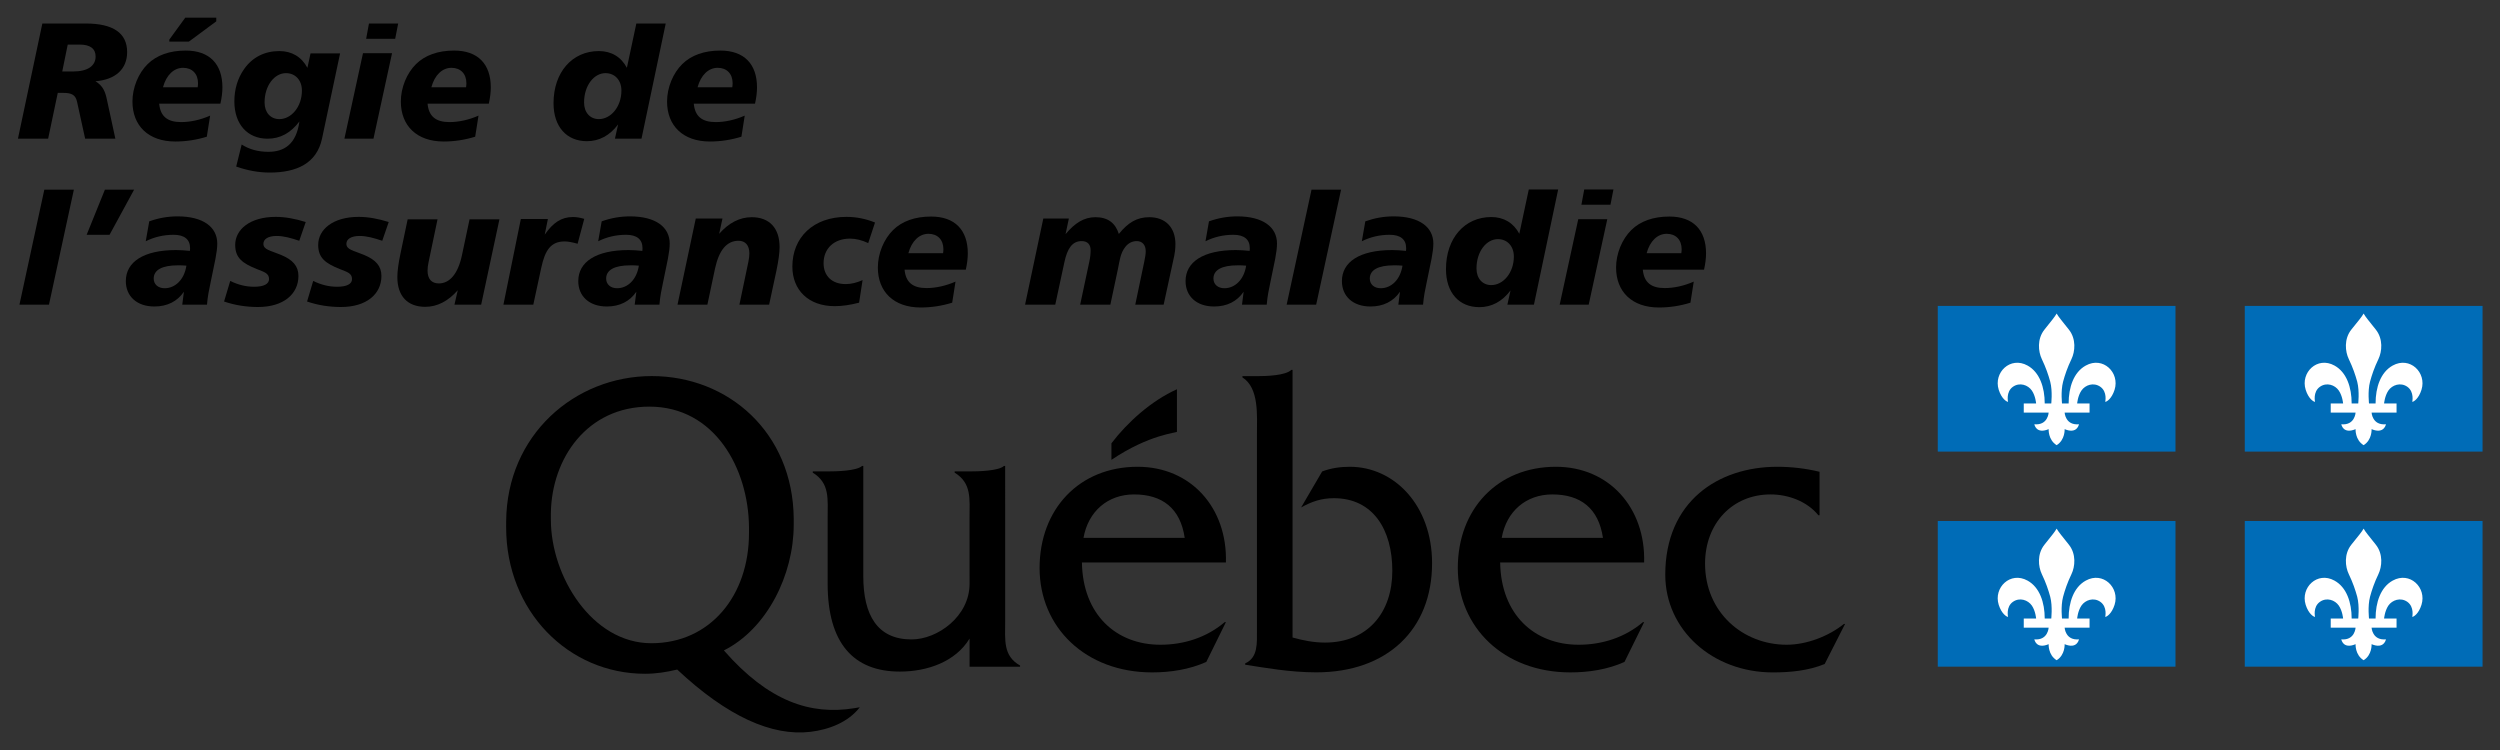 <?xml version="1.0" encoding="UTF-8" standalone="no"?>
<!-- Created with Inkscape (http://www.inkscape.org/) -->

<svg
   xmlns:dc="http://purl.org/dc/elements/1.1/"
   xmlns:cc="http://creativecommons.org/ns#"
   xmlns:rdf="http://www.w3.org/1999/02/22-rdf-syntax-ns#"
   xmlns:svg="http://www.w3.org/2000/svg"
   xmlns="http://www.w3.org/2000/svg"
   xmlns:sodipodi="http://sodipodi.sourceforge.net/DTD/sodipodi-0.dtd"
   xmlns:inkscape="http://www.inkscape.org/namespaces/inkscape"
   id="svg2"
   version="1.1"
   inkscape:version="0.91 r13725"
   xml:space="preserve"
   width="699.615"
   height="210"
   viewBox="0 0 699.615 210"
   sodipodi:docname="Régie de l'Assurance Maladie du Québec.svg"><rect x="0" y="0" width="699.615" height="210" fill="#333333" stroke="none"/><defs
     id="defs6"><clipPath
       clipPathUnits="userSpaceOnUse"
       id="clipPath16"><path
         d="M 0,0 612,0 612,792 0,792 0,0 Z"
         id="path18"
         inkscape:connector-curvature="0" /></clipPath><clipPath
       clipPathUnits="userSpaceOnUse"
       id="clipPath68"><path
         d="M 0,0 612,0 612,792 0,792 0,0 Z"
         id="path70"
         inkscape:connector-curvature="0" /></clipPath><clipPath
       clipPathUnits="userSpaceOnUse"
       id="clipPath96"><path
         d="M 0,0 612,0 612,792 0,792 0,0 Z"
         id="path98"
         inkscape:connector-curvature="0" /></clipPath><clipPath
       clipPathUnits="userSpaceOnUse"
       id="clipPath152"><path
         d="M 0,0 612,0 612,792 0,792 0,0 Z"
         id="path154"
         inkscape:connector-curvature="0" /></clipPath><clipPath
       clipPathUnits="userSpaceOnUse"
       id="clipPath172"><path
         d="M 0,0 612,0 612,792 0,792 0,0 Z"
         id="path174"
         inkscape:connector-curvature="0" /></clipPath><clipPath
       clipPathUnits="userSpaceOnUse"
       id="clipPath186"><path
         d="M 0,0 612,0 612,792 0,792 0,0 Z"
         id="path188"
         inkscape:connector-curvature="0" /></clipPath><clipPath
       clipPathUnits="userSpaceOnUse"
       id="clipPath200"><path
         d="M 0,0 612,0 612,792 0,792 0,0 Z"
         id="path202"
         inkscape:connector-curvature="0" /></clipPath><clipPath
       clipPathUnits="userSpaceOnUse"
       id="clipPath214"><path
         d="M 0,0 612,0 612,792 0,792 0,0 Z"
         id="path216"
         inkscape:connector-curvature="0" /></clipPath><clipPath
       clipPathUnits="userSpaceOnUse"
       id="clipPath228"><path
         d="M 0,0 612,0 612,792 0,792 0,0 Z"
         id="path230"
         inkscape:connector-curvature="0" /></clipPath></defs><sodipodi:namedview
     pagecolor="#ffffff"
     bordercolor="#666666"
     borderopacity="1"
     objecttolerance="10"
     gridtolerance="10"
     guidetolerance="10"
     inkscape:pageopacity="0"
     inkscape:pageshadow="2"
     inkscape:window-width="1920"
     inkscape:window-height="1017"
     id="namedview4"
     showgrid="false"
     fit-margin-top="5"
     fit-margin-left="5"
     fit-margin-right="5"
     fit-margin-bottom="5"
     inkscape:zoom="2.6970053"
     inkscape:cx="400.90623"
     inkscape:cy="135.07355"
     inkscape:window-x="-8"
     inkscape:window-y="-8"
     inkscape:window-maximized="1"
     inkscape:current-layer="g10" /><g
     id="g10"
     inkscape:groupmode="layer"
     inkscape:label="Régie de l'Assurance Maladie du Québec"
     transform="matrix(1.25,0,0,-1.25,207.525,172.586)"><g
       id="g3562"
       transform="matrix(3.558,0,0,3.558,-291.112,-138.282)"><g
         id="g12"><g
           clip-path="url(#clipPath16)"
           id="g14"><g
             transform="translate(98.406,38.628)"
             id="g20"><path
               inkscape:connector-curvature="0"
               id="path22"
               style="fill:#000000;fill-opacity:1;fill-rule:nonzero;stroke:none"
               d="m 0,0 -0.001,9.725 -0.074,0 C -0.42,9.406 -1.699,9.38 -2.241,9.38 l -0.939,0 0,-0.078 C -2.094,8.636 -2.243,7.65 -2.243,6.425 L -2.241,2.31 c 0,-2.058 -2.021,-3.502 -3.651,-3.502 -2.146,0 -3.036,1.524 -3.036,3.983 l 0,6.934 -0.074,0 C -9.348,9.406 -10.635,9.38 -11.176,9.38 l -0.931,0 0,-0.078 c 1.084,-0.666 0.936,-1.652 0.936,-2.877 l 0,-4.101 c 0,-3.755 1.63,-5.539 4.54,-5.539 1.727,0 3.502,0.613 4.39,2.076 l 0,-1.773 3.178,0 0,0.078 C -0.149,-2.218 0,-1.228 0,0" /></g><g
             transform="translate(103.334,43.828)"
             id="g24"><path
               inkscape:connector-curvature="0"
               id="path26"
               style="fill:#000000;fill-opacity:1;fill-rule:nonzero;stroke:none"
               d="M 0,0 C 0.297,1.671 1.53,2.732 3.183,2.732 4.962,2.732 6.097,1.856 6.368,0 L 0,0 Z m 8.961,-1.549 c 0.098,3.432 -2.198,6.021 -5.556,6.021 -3.676,0 -6.168,-2.668 -6.168,-6.37 0,-3.729 2.887,-6.569 7.081,-6.569 1.162,0 2.347,0.183 3.409,0.659 l 1.234,2.504 -0.076,0 C 7.75,-6.27 6.32,-6.726 4.837,-6.726 c -2.789,0 -4.886,1.903 -4.936,5.177 l 9.06,0 z" /></g><g
             transform="translate(114.252,54.002)"
             id="g28"><path
               inkscape:connector-curvature="0"
               id="path30"
               style="fill:#000000;fill-opacity:1;fill-rule:nonzero;stroke:none"
               d="m 0,0 c 0.591,0 1.797,0.037 2.162,0.396 l 0.074,0 0,-16.841 c 0.661,-0.186 1.35,-0.319 2.035,-0.319 2.697,0 4.243,1.887 4.243,4.515 0,2.578 -1.202,4.57 -3.679,4.57 -0.783,0 -1.397,-0.211 -2.061,-0.584 l 1.325,2.267 c 0.565,0.214 1.153,0.294 1.742,0.294 2.796,0 5.174,-2.428 5.174,-6.069 0,-4.169 -2.821,-6.866 -7.284,-6.866 -1.668,0 -3.269,0.294 -4.477,0.481 l 0,0.081 c 0.816,0.374 0.741,1.257 0.741,2.135 l 0,12.243 c 0,1.228 0.148,2.95 -0.913,3.618 L -0.918,0 0,0 Z" /></g><g
             transform="translate(129.649,43.828)"
             id="g32"><path
               inkscape:connector-curvature="0"
               id="path34"
               style="fill:#000000;fill-opacity:1;fill-rule:nonzero;stroke:none"
               d="M 0,0 C 0.295,1.671 1.531,2.732 3.185,2.732 4.963,2.732 6.096,1.856 6.37,0 L 0,0 Z m 8.961,-1.549 c 0.098,3.432 -2.199,6.021 -5.554,6.021 -3.677,0 -6.17,-2.668 -6.17,-6.37 0,-3.729 2.888,-6.569 7.084,-6.569 1.159,0 2.346,0.183 3.404,0.659 l 1.236,2.504 -0.075,0 C 7.752,-6.27 6.318,-6.726 4.838,-6.726 c -2.788,0 -4.886,1.903 -4.936,5.177 l 9.059,0 z" /></g><g
             transform="translate(149.648,45.249)"
             id="g36"><path
               inkscape:connector-curvature="0"
               id="path38"
               style="fill:#000000;fill-opacity:1;fill-rule:nonzero;stroke:none"
               d="m 0,0 -0.073,0 c -0.717,0.882 -1.901,1.311 -3.011,1.311 -2.397,0 -4.12,-1.818 -4.12,-4.356 0,-3.071 2.391,-5.102 5.131,-5.102 1.26,0 2.642,0.534 3.606,1.308 l 0.072,0 -1.283,-2.521 c -1.036,-0.423 -2.173,-0.529 -3.26,-0.529 -3.8,0 -6.77,2.676 -6.77,6.149 0,4.596 3.315,6.791 7.044,6.791 0.888,0 1.8,-0.104 2.664,-0.316 L 0,0 Z" /></g><g
             transform="translate(109.214,50.505)"
             id="g40"><path
               inkscape:connector-curvature="0"
               id="path42"
               style="fill:#000000;fill-opacity:1;fill-rule:nonzero;stroke:none"
               d="M 0,0 0,2.673 C -1.617,1.947 -3.118,0.591 -4.122,-0.728 l 0,-1.041 C -1.721,-0.151 0,-0.075 0,0" /></g><g
             transform="translate(76.141,37.197)"
             id="g44"><path
               inkscape:connector-curvature="0"
               id="path46"
               style="fill:#000000;fill-opacity:1;fill-rule:nonzero;stroke:none"
               d="m 0,0 c -3.728,0 -6.321,4.206 -6.321,7.777 0,0.037 0,0.367 0,0.402 0.047,3.461 2.288,6.708 6.198,6.708 4.113,0 6.235,-3.892 6.268,-7.58 l 0,-0.384 C 6.145,2.994 3.703,0 0,0 m 12.776,-4.087 c -2.753,-0.45 -5.398,0.418 -8.21,3.634 2.715,1.362 4.394,4.757 4.394,7.911 l 0,0.392 c -0.049,5.397 -4.103,8.96 -8.935,8.96 -4.843,0 -9.123,-3.709 -9.159,-9.148 0,-0.025 -10e-4,-0.342 -10e-4,-0.364 0,-5.294 3.926,-9.22 8.74,-9.22 0.691,0 1.357,0.105 2.023,0.266 3.154,-2.954 5.963,-4.211 8.392,-3.918 1.152,0.139 2.367,0.596 3.098,1.545 l -0.342,-0.058 z" /></g><g
             transform="translate(40.558,76.191)"
             id="g48"><path
               inkscape:connector-curvature="0"
               id="path50"
               style="fill:#000000;fill-opacity:1;fill-rule:nonzero;stroke:none"
               d="m 0,0 c 1.723,0 2.6,-0.606 2.6,-1.796 0,-1.055 -0.71,-1.734 -1.994,-1.838 0.48,-0.293 0.616,-0.658 0.72,-1.149 l 0.533,-2.465 -1.901,0 -0.511,2.329 c -0.095,0.418 -0.324,0.554 -0.867,0.554 l -0.345,0 -0.606,-2.883 -1.9,0 L -2.736,0 0,0 Z m -1.483,-3.018 0.689,0 c 0.93,0 1.41,0.365 1.41,0.94 0,0.491 -0.334,0.752 -1.002,0.752 l -0.752,0 -0.345,-1.692 z" /></g><g
             transform="translate(45.174,71.147)"
             id="g52"><path
               inkscape:connector-curvature="0"
               id="path54"
               style="fill:#000000;fill-opacity:1;fill-rule:nonzero;stroke:none"
               d="m 0,0 c 0.073,-0.793 0.512,-1.159 1.378,-1.159 0.575,0 1.212,0.135 1.828,0.407 L 2.997,-2.078 C 2.36,-2.277 1.692,-2.381 1.013,-2.381 c -1.692,0 -2.695,0.992 -2.695,2.517 0,0.877 0.376,1.786 0.961,2.36 0.564,0.553 1.379,0.846 2.392,0.846 1.493,0 2.308,-0.846 2.308,-2.319 C 3.979,0.721 3.937,0.376 3.853,0 L 0,0 Z m 2.444,1.285 c 0,0.595 -0.366,0.971 -0.94,0.971 -0.575,0 -1.055,-0.449 -1.264,-1.222 l 2.183,0 c 0.01,0.084 0.021,0.167 0.021,0.251 M 1.64,5.41 l 1.952,0 0,-0.23 -1.722,-1.274 -1.233,0 0,0.125 1.003,1.379 z" /></g><g
             transform="translate(56.557,74.311)"
             id="g56"><path
               inkscape:connector-curvature="0"
               id="path58"
               style="fill:#000000;fill-opacity:1;fill-rule:nonzero;stroke:none"
               d="m 0,0 -1.138,-5.368 c -0.335,-1.556 -1.598,-2.131 -3.29,-2.131 -0.689,0 -1.389,0.126 -2.11,0.377 l 0.345,1.389 c 0.47,-0.304 1.034,-0.46 1.681,-0.46 0.982,0 1.755,0.46 1.953,1.911 -0.553,-0.731 -1.211,-1.086 -2.005,-1.086 -1.264,0 -2.089,0.909 -2.089,2.35 0,0.762 0.209,1.462 0.617,2.036 0.511,0.731 1.284,1.128 2.214,1.128 0.783,0 1.399,-0.365 1.765,-1.055 L -1.859,0 0,0 Z m -3.405,-1.243 c -0.72,0 -1.347,-0.773 -1.347,-1.848 0,-0.627 0.376,-1.045 0.93,-1.045 0.752,0 1.42,0.773 1.42,1.796 0,0.658 -0.418,1.097 -1.003,1.097" /></g></g></g><g
         transform="translate(59.826,74.322)"
         id="g60"><path
           inkscape:connector-curvature="0"
           id="path62"
           style="fill:#000000;fill-opacity:1;fill-rule:nonzero;stroke:none"
           d="m 0,0 -1.169,-5.379 -1.828,0 L -1.828,0 0,0 Z m 0.386,1.869 -0.188,-0.961 -1.827,0 0.177,0.961 1.838,0 z" /></g><g
         id="g64"><g
           clip-path="url(#clipPath68)"
           id="g66"><g
             transform="translate(62.061,71.147)"
             id="g72"><path
               inkscape:connector-curvature="0"
               id="path74"
               style="fill:#000000;fill-opacity:1;fill-rule:nonzero;stroke:none"
               d="m 0,0 c 0.073,-0.793 0.512,-1.159 1.378,-1.159 0.575,0 1.212,0.135 1.828,0.407 L 2.997,-2.078 C 2.36,-2.277 1.692,-2.381 1.013,-2.381 c -1.692,0 -2.694,0.992 -2.694,2.517 0,0.877 0.375,1.786 0.96,2.36 0.564,0.553 1.379,0.846 2.392,0.846 1.493,0 2.308,-0.846 2.308,-2.319 C 3.979,0.721 3.937,0.376 3.854,0 L 0,0 Z m 2.444,1.285 c 0,0.595 -0.366,0.971 -0.94,0.971 -0.575,0 -1.055,-0.449 -1.264,-1.222 l 2.183,0 c 0.01,0.084 0.021,0.167 0.021,0.251" /></g><g
             transform="translate(77.047,76.191)"
             id="g76"><path
               inkscape:connector-curvature="0"
               id="path78"
               style="fill:#000000;fill-opacity:1;fill-rule:nonzero;stroke:none"
               d="m 0,0 -1.525,-7.248 -1.671,0 0.199,0.898 c -0.523,-0.699 -1.191,-1.055 -1.964,-1.055 -1.274,0 -2.099,0.909 -2.099,2.392 0,1.953 1.181,3.279 2.851,3.279 0.784,0 1.4,-0.365 1.765,-1.054 L -1.849,0 0,0 Z m -3.791,-3.123 c -0.721,0 -1.347,-0.772 -1.347,-1.848 0,-0.627 0.376,-1.044 0.929,-1.044 0.752,0 1.421,0.772 1.421,1.796 0,0.658 -0.418,1.096 -1.003,1.096" /></g><g
             transform="translate(78.812,71.147)"
             id="g80"><path
               inkscape:connector-curvature="0"
               id="path82"
               style="fill:#000000;fill-opacity:1;fill-rule:nonzero;stroke:none"
               d="m 0,0 c 0.073,-0.793 0.512,-1.159 1.379,-1.159 0.574,0 1.211,0.135 1.827,0.407 L 2.997,-2.078 C 2.36,-2.277 1.692,-2.381 1.013,-2.381 c -1.692,0 -2.694,0.992 -2.694,2.517 0,0.877 0.376,1.786 0.961,2.36 0.564,0.553 1.378,0.846 2.391,0.846 1.494,0 2.308,-0.846 2.308,-2.319 C 3.979,0.721 3.937,0.376 3.854,0 L 0,0 Z M 2.444,1.285 C 2.444,1.88 2.079,2.256 1.504,2.256 0.93,2.256 0.449,1.807 0.24,1.034 l 2.183,0 c 0.01,0.084 0.021,0.167 0.021,0.251" /></g></g></g><g
         transform="translate(39.806,65.737)"
         id="g84"><path
           inkscape:connector-curvature="0"
           id="path86"
           style="fill:#000000;fill-opacity:1;fill-rule:nonzero;stroke:none"
           d="m 0,0 -1.567,-7.238 -1.858,0 L -1.859,0 0,0 Z" /></g><g
         transform="translate(43.597,65.737)"
         id="g88"><path
           inkscape:connector-curvature="0"
           id="path90"
           style="fill:#000000;fill-opacity:1;fill-rule:nonzero;stroke:none"
           d="m 0,0 -1.546,-2.841 -1.441,0 L -1.838,0 0,0 Z" /></g><g
         id="g92"><g
           clip-path="url(#clipPath96)"
           id="g94"><g
             transform="translate(48.401,59.858)"
             id="g100"><path
               inkscape:connector-curvature="0"
               id="path102"
               style="fill:#000000;fill-opacity:1;fill-rule:nonzero;stroke:none"
               d="m 0,0 c -0.083,-0.386 -0.177,-0.835 -0.219,-1.358 l -1.556,0 0.104,0.815 c -0.418,-0.616 -1.055,-0.93 -1.859,-0.93 -1.107,0 -1.796,0.648 -1.796,1.598 0,1.201 1.107,1.953 3.164,1.953 0.272,0 0.564,-0.021 0.867,-0.052 0.011,0.063 0.011,0.125 0.011,0.177 0,0.544 -0.355,0.836 -1.034,0.836 -0.627,0 -1.212,-0.136 -1.755,-0.407 l 0.22,1.253 c 0.584,0.209 1.169,0.313 1.785,0.313 1.619,0 2.496,-0.678 2.496,-1.712 0,-0.251 -0.042,-0.585 -0.115,-0.961 L 0,0 Z m -2.047,1.117 c -1.002,0 -1.525,-0.292 -1.525,-0.835 0,-0.355 0.272,-0.606 0.69,-0.606 0.647,0 1.232,0.522 1.368,1.421 -0.188,0.02 -0.366,0.02 -0.533,0.02" /></g><g
             transform="translate(53.988,62.52)"
             id="g104"><path
               inkscape:connector-curvature="0"
               id="path106"
               style="fill:#000000;fill-opacity:1;fill-rule:nonzero;stroke:none"
               d="m 0,0 c -0.532,0.178 -0.982,0.303 -1.42,0.303 -0.543,0 -0.836,-0.199 -0.836,-0.491 0,-0.376 0.428,-0.418 1.107,-0.7 0.752,-0.313 1.097,-0.71 1.097,-1.326 0,-1.138 -0.94,-1.953 -2.538,-1.953 -0.731,0 -1.441,0.105 -2.141,0.345 l 0.387,1.295 c 0.512,-0.251 1.002,-0.366 1.504,-0.366 0.616,0 0.939,0.178 0.939,0.481 0,0.376 -0.313,0.449 -0.783,0.637 -0.877,0.355 -1.347,0.689 -1.347,1.514 0,0.971 0.929,1.765 2.548,1.765 0.595,0 1.222,-0.115 1.89,-0.324 L 0,0 Z" /></g><g
             transform="translate(59.21,62.52)"
             id="g108"><path
               inkscape:connector-curvature="0"
               id="path110"
               style="fill:#000000;fill-opacity:1;fill-rule:nonzero;stroke:none"
               d="m 0,0 c -0.532,0.178 -0.981,0.303 -1.42,0.303 -0.543,0 -0.836,-0.199 -0.836,-0.491 0,-0.376 0.428,-0.418 1.107,-0.7 0.752,-0.313 1.097,-0.71 1.097,-1.326 0,-1.138 -0.94,-1.953 -2.538,-1.953 -0.731,0 -1.441,0.105 -2.141,0.345 l 0.386,1.295 c 0.512,-0.251 1.003,-0.366 1.505,-0.366 0.616,0 0.939,0.178 0.939,0.481 0,0.376 -0.313,0.449 -0.783,0.637 -0.877,0.355 -1.347,0.689 -1.347,1.514 0,0.971 0.929,1.765 2.548,1.765 0.595,0 1.222,-0.115 1.89,-0.324 L 0,0 Z" /></g><g
             transform="translate(62.688,63.868)"
             id="g112"><path
               inkscape:connector-curvature="0"
               id="path114"
               style="fill:#000000;fill-opacity:1;fill-rule:nonzero;stroke:none"
               d="m 0,0 -0.564,-2.695 c -0.042,-0.188 -0.063,-0.365 -0.063,-0.532 0,-0.522 0.251,-0.804 0.71,-0.804 0.679,0 1.201,0.595 1.452,1.765 L 2.015,0 l 1.88,0 -1.149,-5.368 -1.681,0 0.209,0.909 c -0.606,-0.69 -1.295,-1.045 -2.047,-1.045 -1.107,0 -1.755,0.669 -1.755,1.87 0,0.355 0.063,0.856 0.199,1.493 L -1.88,0 0,0 Z" /></g><g
             transform="translate(71.502,62.333)"
             id="g116"><path
               inkscape:connector-curvature="0"
               id="path118"
               style="fill:#000000;fill-opacity:1;fill-rule:nonzero;stroke:none"
               d="m 0,0 c -0.334,0.094 -0.606,0.146 -0.815,0.146 -0.856,0 -1.232,-0.532 -1.472,-1.66 l -0.501,-2.319 -1.88,0 1.096,5.389 1.702,0 -0.198,-0.982 c 0.522,0.752 1.044,1.108 1.775,1.108 0.23,0 0.46,-0.042 0.711,-0.116 L 0,0 Z" /></g><g
             transform="translate(76.87,59.858)"
             id="g120"><path
               inkscape:connector-curvature="0"
               id="path122"
               style="fill:#000000;fill-opacity:1;fill-rule:nonzero;stroke:none"
               d="m 0,0 c -0.083,-0.386 -0.178,-0.835 -0.219,-1.358 l -1.556,0 0.104,0.815 c -0.418,-0.616 -1.055,-0.93 -1.859,-0.93 -1.107,0 -1.796,0.648 -1.796,1.598 0,1.201 1.107,1.953 3.164,1.953 0.272,0 0.564,-0.021 0.867,-0.052 0.01,0.063 0.01,0.125 0.01,0.177 0,0.544 -0.355,0.836 -1.033,0.836 -0.627,0 -1.212,-0.136 -1.755,-0.407 l 0.22,1.253 c 0.584,0.209 1.169,0.313 1.785,0.313 1.619,0 2.496,-0.678 2.496,-1.712 0,-0.251 -0.042,-0.585 -0.115,-0.961 L 0,0 Z m -2.047,1.117 c -1.003,0 -1.525,-0.292 -1.525,-0.835 0,-0.355 0.272,-0.606 0.689,-0.606 0.648,0 1.233,0.522 1.369,1.421 -0.188,0.02 -0.366,0.02 -0.533,0.02" /></g><g
             transform="translate(83.553,58.5)"
             id="g124"><path
               inkscape:connector-curvature="0"
               id="path126"
               style="fill:#000000;fill-opacity:1;fill-rule:nonzero;stroke:none"
               d="m 0,0 -1.87,0 0.564,2.695 c 0.042,0.198 0.063,0.375 0.063,0.532 0,0.512 -0.261,0.794 -0.679,0.794 -0.741,0 -1.232,-0.585 -1.483,-1.755 L -3.885,0 l -1.88,0 1.149,5.42 1.681,0 -0.209,-0.961 c 0.606,0.69 1.295,1.045 2.047,1.045 1.108,0 1.755,-0.679 1.755,-1.88 C 0.658,3.279 0.595,2.788 0.46,2.141 L 0,0 Z" /></g><g
             transform="translate(89.788,62.374)"
             id="g128"><path
               inkscape:connector-curvature="0"
               id="path130"
               style="fill:#000000;fill-opacity:1;fill-rule:nonzero;stroke:none"
               d="m 0,0 c -0.397,0.188 -0.783,0.282 -1.149,0.282 -1.003,0 -1.66,-0.626 -1.66,-1.546 0,-0.804 0.532,-1.315 1.389,-1.315 0.344,0 0.689,0.083 1.065,0.25 l -0.219,-1.42 c -0.564,-0.146 -1.066,-0.219 -1.536,-0.219 -1.65,0 -2.663,1.013 -2.663,2.495 0,1.818 1.306,3.123 3.405,3.123 0.606,0 1.201,-0.115 1.796,-0.355 L 0,0 Z" /></g><g
             transform="translate(92.075,60.703)"
             id="g132"><path
               inkscape:connector-curvature="0"
               id="path134"
               style="fill:#000000;fill-opacity:1;fill-rule:nonzero;stroke:none"
               d="m 0,0 c 0.073,-0.794 0.512,-1.159 1.379,-1.159 0.574,0 1.211,0.136 1.827,0.407 L 2.997,-2.078 C 2.36,-2.277 1.692,-2.381 1.013,-2.381 c -1.692,0 -2.694,0.992 -2.694,2.516 0,0.878 0.376,1.786 0.961,2.361 0.563,0.554 1.378,0.846 2.391,0.846 1.494,0 2.308,-0.846 2.308,-2.319 C 3.979,0.72 3.937,0.376 3.854,0 L 0,0 Z M 2.444,1.284 C 2.444,1.88 2.078,2.256 1.504,2.256 0.93,2.256 0.449,1.807 0.24,1.034 l 2.183,0 c 0.01,0.083 0.021,0.167 0.021,0.25" /></g><g
             transform="translate(108.377,58.5)"
             id="g136"><path
               inkscape:connector-curvature="0"
               id="path138"
               style="fill:#000000;fill-opacity:1;fill-rule:nonzero;stroke:none"
               d="m 0,0 -1.786,0 0.564,2.695 c 0.063,0.281 0.094,0.501 0.094,0.668 C -1.128,3.76 -1.347,4 -1.692,4 -1.974,4 -2.224,3.874 -2.412,3.634 -2.726,3.237 -2.768,2.768 -2.872,2.266 L -3.353,0 l -1.9,0 0.574,2.695 c 0.063,0.281 0.084,0.522 0.084,0.73 C -4.595,3.791 -4.794,4 -5.159,4 -5.734,4 -6.057,3.561 -6.245,2.673 L -6.82,0 l -1.9,0 1.148,5.42 1.608,0 -0.208,-0.982 c 0.595,0.711 1.169,1.066 1.88,1.066 0.772,0 1.253,-0.355 1.472,-1.055 0.585,0.721 1.138,1.055 1.922,1.055 1.002,0 1.639,-0.637 1.639,-1.692 C 0.741,3.488 0.7,3.237 0.668,3.081 L 0,0 Z" /></g><g
             transform="translate(115.082,59.858)"
             id="g140"><path
               inkscape:connector-curvature="0"
               id="path142"
               style="fill:#000000;fill-opacity:1;fill-rule:nonzero;stroke:none"
               d="m 0,0 c -0.083,-0.386 -0.177,-0.835 -0.219,-1.358 l -1.556,0 0.104,0.815 c -0.418,-0.616 -1.055,-0.93 -1.859,-0.93 -1.107,0 -1.796,0.648 -1.796,1.598 0,1.201 1.107,1.953 3.164,1.953 0.272,0 0.564,-0.021 0.867,-0.052 0.01,0.063 0.01,0.125 0.01,0.177 0,0.544 -0.355,0.836 -1.033,0.836 -0.627,0 -1.212,-0.136 -1.755,-0.407 l 0.22,1.253 c 0.584,0.209 1.169,0.313 1.785,0.313 1.619,0 2.496,-0.678 2.496,-1.712 0,-0.251 -0.042,-0.585 -0.114,-0.961 L 0,0 Z m -2.047,1.117 c -1.002,0 -1.525,-0.292 -1.525,-0.835 0,-0.355 0.272,-0.606 0.69,-0.606 0.647,0 1.232,0.522 1.368,1.421 -0.188,0.02 -0.366,0.02 -0.533,0.02" /></g></g></g><g
         transform="translate(119.541,65.737)"
         id="g144"><path
           inkscape:connector-curvature="0"
           id="path146"
           style="fill:#000000;fill-opacity:1;fill-rule:nonzero;stroke:none"
           d="m 0,0 -1.567,-7.238 -1.858,0 L -1.859,0 0,0 Z" /></g><g
         id="g148"><g
           clip-path="url(#clipPath152)"
           id="g150"><g
             transform="translate(124.919,59.858)"
             id="g156"><path
               inkscape:connector-curvature="0"
               id="path158"
               style="fill:#000000;fill-opacity:1;fill-rule:nonzero;stroke:none"
               d="m 0,0 c -0.083,-0.386 -0.177,-0.835 -0.219,-1.358 l -1.556,0 0.105,0.815 c -0.418,-0.616 -1.056,-0.93 -1.86,-0.93 -1.106,0 -1.795,0.648 -1.795,1.598 0,1.201 1.106,1.953 3.164,1.953 0.271,0 0.563,-0.021 0.867,-0.052 0.01,0.063 0.01,0.125 0.01,0.177 0,0.544 -0.355,0.836 -1.034,0.836 -0.627,0 -1.212,-0.136 -1.754,-0.407 l 0.219,1.253 c 0.585,0.209 1.169,0.313 1.786,0.313 1.619,0 2.496,-0.678 2.496,-1.712 0,-0.251 -0.042,-0.585 -0.115,-0.961 L 0,0 Z m -2.046,1.117 c -1.003,0 -1.525,-0.292 -1.525,-0.835 0,-0.355 0.271,-0.606 0.689,-0.606 0.647,0 1.232,0.522 1.368,1.421 -0.188,0.02 -0.366,0.02 -0.532,0.02" /></g><g
             transform="translate(133.201,65.747)"
             id="g160"><path
               inkscape:connector-curvature="0"
               id="path162"
               style="fill:#000000;fill-opacity:1;fill-rule:nonzero;stroke:none"
               d="m 0,0 -1.525,-7.248 -1.671,0 0.199,0.898 c -0.523,-0.699 -1.19,-1.054 -1.963,-1.054 -1.275,0 -2.099,0.908 -2.099,2.391 0,1.953 1.179,3.28 2.85,3.28 0.784,0 1.4,-0.366 1.765,-1.055 L -1.849,0 0,0 Z m -3.791,-3.123 c -0.721,0 -1.348,-0.772 -1.348,-1.848 0,-0.627 0.376,-1.044 0.93,-1.044 0.752,0 1.421,0.773 1.421,1.796 0,0.658 -0.418,1.096 -1.003,1.096" /></g></g></g><g
         transform="translate(136.292,63.878)"
         id="g164"><path
           inkscape:connector-curvature="0"
           id="path166"
           style="fill:#000000;fill-opacity:1;fill-rule:nonzero;stroke:none"
           d="m 0,0 -1.17,-5.379 -1.827,0 L -1.827,0 0,0 Z m 0.387,1.869 -0.188,-0.961 -1.828,0 0.178,0.961 1.838,0 z" /></g><g
         id="g168"><g
           clip-path="url(#clipPath172)"
           id="g170"><g
             transform="translate(138.527,60.703)"
             id="g176"><path
               inkscape:connector-curvature="0"
               id="path178"
               style="fill:#000000;fill-opacity:1;fill-rule:nonzero;stroke:none"
               d="m 0,0 c 0.073,-0.794 0.512,-1.159 1.378,-1.159 0.575,0 1.212,0.136 1.828,0.407 L 2.997,-2.078 C 2.36,-2.277 1.692,-2.381 1.013,-2.381 c -1.692,0 -2.695,0.992 -2.695,2.516 0,0.878 0.377,1.786 0.961,2.361 0.564,0.554 1.379,0.846 2.392,0.846 1.493,0 2.308,-0.846 2.308,-2.319 C 3.979,0.72 3.937,0.376 3.853,0 L 0,0 Z m 2.444,1.284 c 0,0.596 -0.366,0.972 -0.94,0.972 -0.575,0 -1.055,-0.449 -1.264,-1.222 l 2.183,0 c 0.011,0.083 0.021,0.167 0.021,0.25" /></g></g></g><path
         inkscape:connector-curvature="0"
         id="path180"
         style="fill:#006cb7;fill-opacity:1;fill-rule:nonzero;stroke:none"
         d="m 172.044,58.422 -14.957,0 0,-9.167 14.957,0 0,9.167 z" /><g
         id="g182"><g
           clip-path="url(#clipPath186)"
           id="g184"><g
             transform="translate(164.566,57.942)"
             id="g190"><path
               inkscape:connector-curvature="0"
               id="path192"
               style="fill:#ffffff;fill-opacity:1;fill-rule:nonzero;stroke:none"
               d="m 0,0 c -0.109,-0.201 -0.353,-0.49 -0.763,-1.006 -0.479,-0.595 -0.395,-1.389 -0.169,-1.861 0.259,-0.541 0.41,-0.991 0.528,-1.418 0.163,-0.62 0.056,-1.449 0.067,-1.374 l -0.413,0 c 0,1.012 -0.318,1.963 -1.08,2.386 -1.085,0.602 -2.154,-0.441 -1.815,-1.524 0.181,-0.567 0.499,-0.759 0.588,-0.759 0,0 -0.147,0.626 0.304,0.946 0.426,0.3 0.951,0.119 1.196,-0.24 0.23,-0.341 0.266,-0.809 0.266,-0.809 l -0.778,0 0,-0.576 1.566,0.001 c 0,0 -0.042,-0.814 -0.9,-0.734 0,0 0.106,-0.642 0.9,-0.307 0,0 -0.042,-0.671 0.503,-1.009 0.544,0.338 0.503,1.009 0.503,1.009 0.796,-0.335 0.901,0.307 0.901,0.307 -0.86,-0.08 -0.901,0.734 -0.901,0.734 l 1.568,-0.001 0,0.576 -0.78,0 c 0,0 0.037,0.468 0.267,0.809 0.244,0.359 0.769,0.54 1.194,0.24 0.452,-0.32 0.305,-0.946 0.305,-0.946 0.091,0 0.408,0.192 0.589,0.759 0.341,1.083 -0.731,2.126 -1.813,1.524 C 1.067,-3.696 0.755,-4.647 0.755,-5.659 l -0.416,0 c 0.01,-0.075 -0.099,0.754 0.068,1.374 0.116,0.427 0.267,0.877 0.526,1.418 0.227,0.472 0.311,1.266 -0.167,1.861 C 0.358,-0.49 0.11,-0.201 0,0" /></g></g></g><path
         inkscape:connector-curvature="0"
         id="path194"
         style="fill:#006cb7;fill-opacity:1;fill-rule:nonzero;stroke:none"
         d="m 191.365,58.422 -14.961,0 0,-9.167 14.961,0 0,9.167 z" /><g
         id="g196"><g
           clip-path="url(#clipPath200)"
           id="g198"><g
             transform="translate(183.882,57.942)"
             id="g204"><path
               inkscape:connector-curvature="0"
               id="path206"
               style="fill:#ffffff;fill-opacity:1;fill-rule:nonzero;stroke:none"
               d="m 0,0 c -0.11,-0.201 -0.354,-0.49 -0.769,-1.006 -0.477,-0.595 -0.392,-1.389 -0.164,-1.861 0.26,-0.541 0.41,-0.991 0.529,-1.418 0.161,-0.62 0.055,-1.449 0.066,-1.374 l -0.415,0 c 0,1.012 -0.315,1.963 -1.08,2.386 -1.084,0.602 -2.153,-0.441 -1.813,-1.524 0.179,-0.567 0.497,-0.759 0.589,-0.759 0,0 -0.147,0.626 0.306,0.946 0.422,0.3 0.949,0.119 1.191,-0.24 0.232,-0.341 0.269,-0.809 0.269,-0.809 l -0.779,0 0,-0.576 1.564,0.001 c 0,0 -0.042,-0.814 -0.898,-0.734 0,0 0.104,-0.642 0.898,-0.307 0,0 -0.042,-0.671 0.506,-1.009 0.542,0.338 0.501,1.009 0.501,1.009 0.795,-0.335 0.903,0.307 0.903,0.307 -0.862,-0.08 -0.903,0.734 -0.903,0.734 l 1.571,-0.001 0,0.576 -0.785,0 c 0,0 0.041,0.468 0.268,0.809 0.244,0.359 0.772,0.54 1.197,0.24 0.45,-0.32 0.308,-0.946 0.308,-0.946 0.087,0 0.405,0.192 0.581,0.759 0.34,1.083 -0.731,2.126 -1.814,1.524 -0.76,-0.423 -1.075,-1.374 -1.075,-2.386 l -0.414,0 c 0.012,-0.075 -0.099,0.754 0.066,1.374 0.116,0.427 0.267,0.877 0.527,1.418 0.226,0.472 0.309,1.266 -0.168,1.861 C 0.355,-0.49 0.106,-0.201 0,0" /></g></g></g><path
         inkscape:connector-curvature="0"
         id="path208"
         style="fill:#006cb7;fill-opacity:1;fill-rule:nonzero;stroke:none"
         d="m 172.044,44.889 -14.957,0 0,-9.166 14.957,0 0,9.166 z" /><g
         id="g210"><g
           clip-path="url(#clipPath214)"
           id="g212"><g
             transform="translate(164.566,44.408)"
             id="g218"><path
               inkscape:connector-curvature="0"
               id="path220"
               style="fill:#ffffff;fill-opacity:1;fill-rule:nonzero;stroke:none"
               d="m 0,0 c -0.109,-0.201 -0.353,-0.488 -0.763,-1.005 -0.479,-0.594 -0.395,-1.388 -0.169,-1.859 0.259,-0.541 0.41,-0.991 0.528,-1.42 0.163,-0.618 0.056,-1.448 0.067,-1.373 l -0.413,0 c 0,1.01 -0.318,1.965 -1.08,2.386 -1.085,0.602 -2.154,-0.442 -1.815,-1.523 0.181,-0.567 0.499,-0.759 0.588,-0.759 0,0 -0.147,0.625 0.304,0.945 0.426,0.3 0.951,0.118 1.196,-0.238 0.23,-0.342 0.266,-0.811 0.266,-0.811 l -0.778,0 0,-0.577 1.566,0.002 c 0,0 -0.042,-0.814 -0.9,-0.735 0,0 0.106,-0.64 0.9,-0.304 0,0 -0.042,-0.674 0.503,-1.01 0.544,0.336 0.503,1.01 0.503,1.01 0.796,-0.336 0.901,0.304 0.901,0.304 -0.86,-0.079 -0.901,0.735 -0.901,0.735 l 1.568,-0.002 0,0.577 -0.78,0 c 0,0 0.037,0.469 0.267,0.811 0.244,0.356 0.769,0.538 1.194,0.238 0.452,-0.32 0.305,-0.945 0.305,-0.945 0.091,0 0.408,0.192 0.589,0.759 0.341,1.081 -0.731,2.125 -1.813,1.523 C 1.067,-3.692 0.755,-4.647 0.755,-5.657 l -0.416,0 c 0.01,-0.075 -0.099,0.755 0.068,1.373 0.116,0.429 0.267,0.879 0.526,1.42 0.227,0.471 0.311,1.265 -0.167,1.859 C 0.358,-0.488 0.11,-0.201 0,0" /></g></g></g><path
         inkscape:connector-curvature="0"
         id="path222"
         style="fill:#006cb7;fill-opacity:1;fill-rule:nonzero;stroke:none"
         d="m 191.365,44.889 -14.961,0 0,-9.166 14.961,0 0,9.166 z" /><g
         id="g224"><g
           clip-path="url(#clipPath228)"
           id="g226"><g
             transform="translate(183.882,44.408)"
             id="g232"><path
               inkscape:connector-curvature="0"
               id="path234"
               style="fill:#ffffff;fill-opacity:1;fill-rule:nonzero;stroke:none"
               d="m 0,0 c -0.11,-0.201 -0.354,-0.488 -0.769,-1.005 -0.477,-0.594 -0.392,-1.388 -0.164,-1.859 0.26,-0.541 0.41,-0.991 0.529,-1.42 0.161,-0.618 0.055,-1.448 0.066,-1.373 l -0.415,0 c 0,1.01 -0.315,1.965 -1.08,2.386 -1.084,0.602 -2.153,-0.442 -1.813,-1.523 0.179,-0.567 0.497,-0.759 0.589,-0.759 0,0 -0.147,0.625 0.306,0.945 0.422,0.3 0.949,0.118 1.191,-0.238 0.232,-0.342 0.269,-0.811 0.269,-0.811 l -0.779,0 0,-0.577 1.564,0.002 c 0,0 -0.042,-0.814 -0.898,-0.735 0,0 0.104,-0.64 0.898,-0.304 0,0 -0.042,-0.674 0.506,-1.01 0.542,0.336 0.501,1.01 0.501,1.01 0.795,-0.336 0.903,0.304 0.903,0.304 -0.862,-0.079 -0.903,0.735 -0.903,0.735 l 1.571,-0.002 0,0.577 -0.785,0 c 0,0 0.041,0.469 0.268,0.811 0.244,0.356 0.772,0.538 1.197,0.238 0.45,-0.32 0.308,-0.945 0.308,-0.945 0.087,0 0.405,0.192 0.581,0.759 0.34,1.081 -0.731,2.125 -1.814,1.523 -0.76,-0.421 -1.075,-1.376 -1.075,-2.386 l -0.414,0 c 0.012,-0.075 -0.099,0.755 0.066,1.373 0.116,0.429 0.267,0.879 0.527,1.42 0.226,0.471 0.309,1.265 -0.168,1.859 C 0.355,-0.488 0.106,-0.201 0,0" /></g></g></g></g></g></svg>